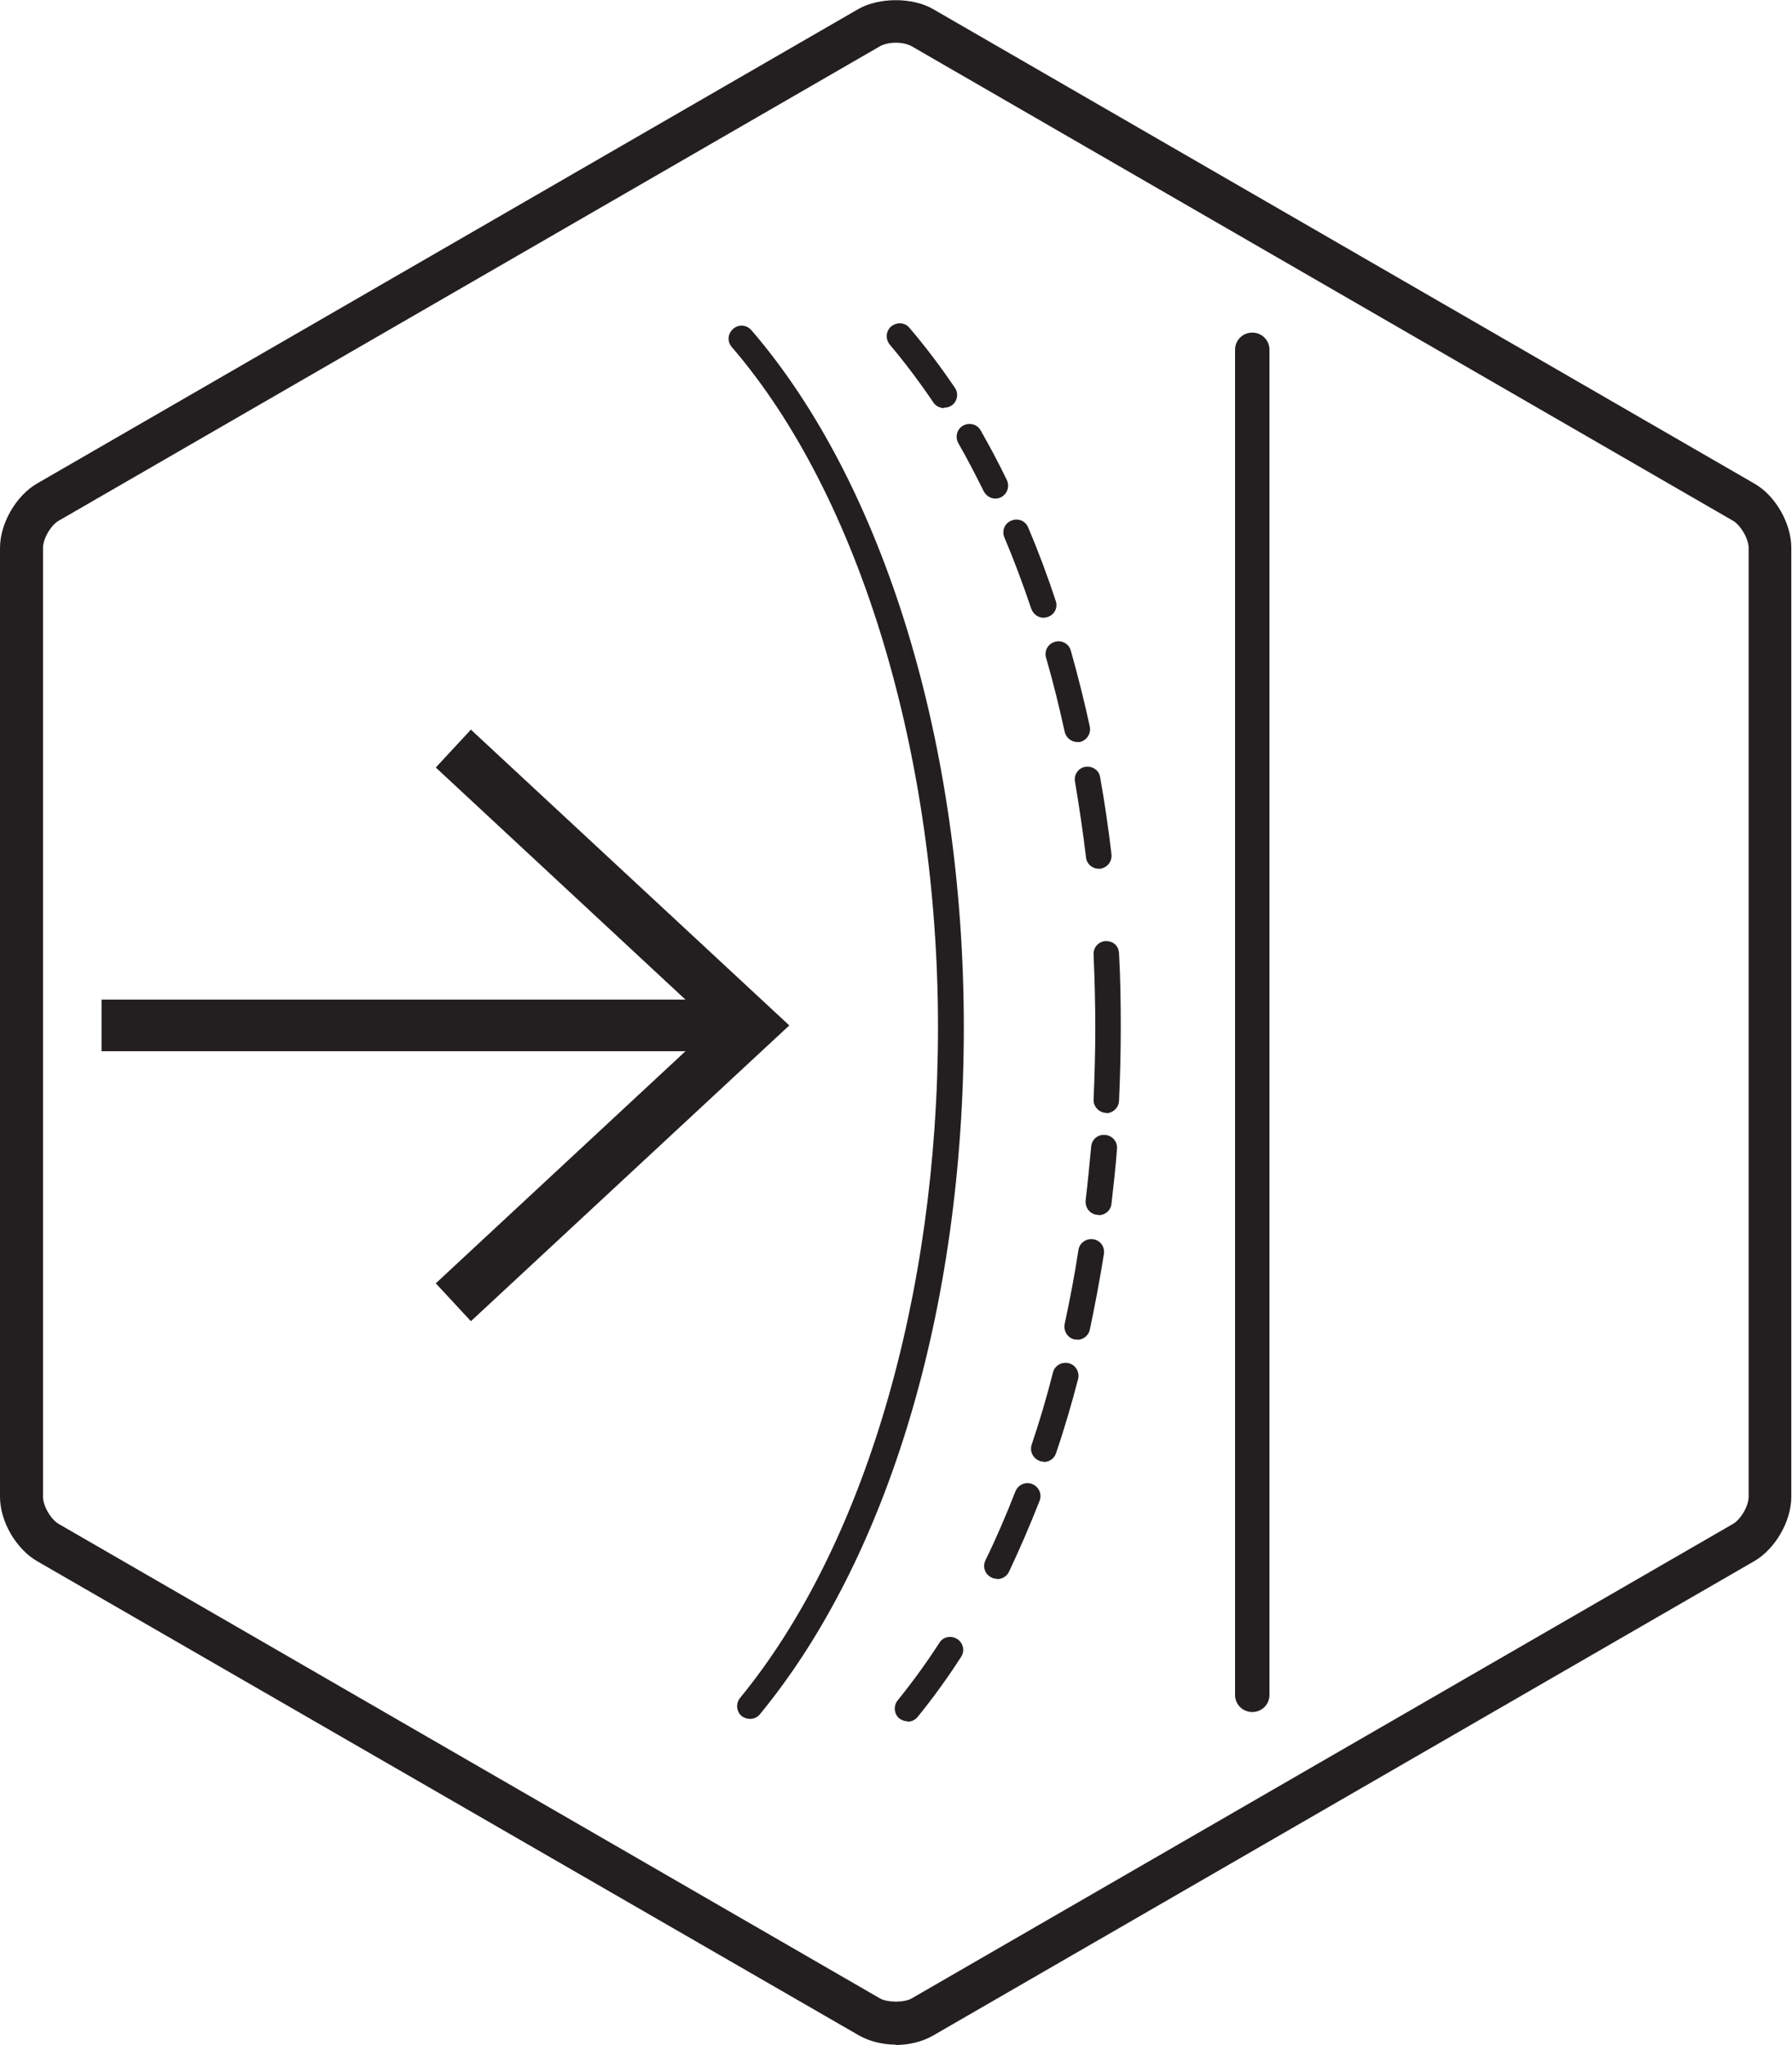<?xml version="1.0" encoding="UTF-8"?>
<svg id="Livello_1" data-name="Livello 1" xmlns="http://www.w3.org/2000/svg" xmlns:xlink="http://www.w3.org/1999/xlink" viewBox="0 0 52.06 59.38">
  <defs>
    <style>
      .cls-1 {
        fill: none;
      }

      .cls-1, .cls-2 {
        stroke-width: 0px;
      }

      .cls-3 {
        clip-path: url(#clippath-1);
      }

      .cls-4 {
        clip-path: url(#clippath);
      }

      .cls-2 {
        fill: #231f20;
      }
    </style>
    <clipPath id="clippath">
      <rect class="cls-1" y="0" width="52.06" height="59.38"/>
    </clipPath>
    <clipPath id="clippath-1">
      <rect class="cls-1" x="2.95" y="9.05" width="34.38" height="41.28"/>
    </clipPath>
  </defs>
  <g class="cls-4">
    <path class="cls-2" d="M26.03,59.38c-.4,0-.78-.1-1.08-.27L1.08,45.34c-.62-.36-1.08-1.16-1.08-1.87V15.91c0-.71.47-1.52,1.08-1.87L24.94.26c.6-.34,1.57-.34,2.16,0l23.86,13.78c.62.35,1.08,1.16,1.08,1.87v27.56c0,.71-.47,1.52-1.08,1.87l-23.86,13.78c-.3.17-.68.27-1.08.27M26.03,1.24c-.18,0-.35.04-.46.1L1.71,15.12c-.23.13-.46.52-.46.79v27.56c0,.27.23.66.46.79l23.86,13.78c.22.12.7.12.91,0l23.86-13.78c.23-.13.46-.52.46-.79V15.91c0-.26-.23-.66-.46-.79L26.48,1.34c-.11-.06-.28-.1-.46-.1"/>
  </g>
  <g class="cls-3">
    <path class="cls-2" d="M36.38,49.72c-.28,0-.5-.22-.5-.5V10.16c0-.28.22-.5.5-.5s.5.22.5.5v39.06c0,.28-.22.5-.5.5Z"/>
    <path class="cls-2" d="M28.96,45.85c-.05,0-.11-.01-.16-.04-.19-.09-.26-.31-.17-.5.31-.63.6-1.31.87-2,.08-.19.29-.29.49-.21.19.08.29.29.21.49-.28.71-.58,1.41-.89,2.06-.06.13-.2.21-.34.21ZM30.33,42.45s-.08,0-.12-.02c-.2-.07-.3-.28-.24-.47.23-.68.44-1.39.62-2.1.05-.2.25-.32.46-.27.2.05.32.26.27.46-.19.73-.4,1.45-.64,2.15-.05.16-.2.26-.36.26ZM31.3,38.9s-.05,0-.08,0c-.2-.04-.33-.24-.29-.45.15-.7.29-1.42.4-2.15.03-.2.22-.34.43-.31.21.03.34.22.31.43-.12.75-.26,1.49-.41,2.2-.04.17-.19.29-.37.29ZM31.91,35.28s-.03,0-.04,0c-.21-.02-.35-.21-.33-.42.06-.51.11-1.03.16-1.56.02-.21.19-.36.41-.34.21.02.36.2.34.41-.04.54-.1,1.06-.16,1.59-.02.19-.18.33-.37.33Z"/>
    <path class="cls-2" d="M31.92,25.23c-.19,0-.35-.14-.37-.33-.09-.75-.2-1.49-.32-2.2-.04-.2.1-.4.3-.43.21-.03.4.1.43.3.13.72.24,1.48.33,2.24.02.21-.12.39-.33.42-.01,0-.03,0-.04,0ZM31.3,21.55c-.17,0-.33-.12-.37-.3-.16-.73-.34-1.46-.54-2.15-.06-.2.06-.41.26-.46.2-.06.41.06.46.26.2.71.39,1.46.55,2.2.04.2-.08.4-.29.45-.03,0-.05,0-.08,0ZM30.32,17.94c-.16,0-.3-.1-.36-.26-.24-.71-.5-1.41-.78-2.07-.08-.19,0-.41.2-.49.19-.08.41,0,.49.2.29.68.56,1.4.8,2.13.07.2-.04.41-.24.47-.04.01-.08.02-.12.02ZM28.92,14.48c-.14,0-.27-.08-.34-.21-.24-.48-.48-.95-.74-1.4-.1-.18-.04-.41.14-.51.18-.1.41-.04.51.14.26.46.52.94.76,1.44.09.19.01.41-.17.5-.05.03-.11.04-.16.04Z"/>
    <path class="cls-2" d="M26.37,49.99c-.08,0-.17-.03-.24-.08-.16-.13-.18-.37-.05-.53.42-.52.83-1.08,1.21-1.67.11-.18.34-.22.52-.11.17.11.23.34.11.52-.4.62-.82,1.2-1.26,1.74-.07.09-.18.14-.29.14ZM32.15,32.32h-.02c-.21-.01-.37-.19-.36-.39.03-.69.05-1.39.05-2.09s-.02-1.42-.05-2.12c-.01-.21.15-.38.35-.39.24,0,.38.15.39.36.04.71.05,1.43.05,2.16s-.02,1.42-.05,2.12c-.01.2-.18.36-.38.36ZM27.42,11.85c-.12,0-.24-.06-.31-.17-.4-.59-.82-1.15-1.26-1.67-.13-.16-.12-.39.04-.53.16-.13.4-.12.53.04.46.54.9,1.12,1.32,1.74.12.17.07.41-.1.52-.06.04-.14.06-.21.06Z"/>
    <path class="cls-2" d="M21.79,49.92c-.08,0-.17-.03-.24-.08-.16-.13-.18-.37-.05-.53,3.6-4.38,5.75-11.66,5.75-19.48s-2.24-15.4-5.99-19.75c-.14-.16-.12-.39.04-.53.16-.14.39-.12.53.04,3.86,4.48,6.17,12.05,6.17,20.24s-2.21,15.44-5.92,19.95c-.07.09-.18.14-.29.14Z"/>
    <rect class="cls-2" x="2.95" y="29.03" width="18.87" height="1.5"/>
  </g>
  <polygon class="cls-2" points="13.68 38.37 12.66 37.27 20.72 29.78 12.66 22.29 13.68 21.19 22.93 29.78 13.68 38.37"/>
</svg>